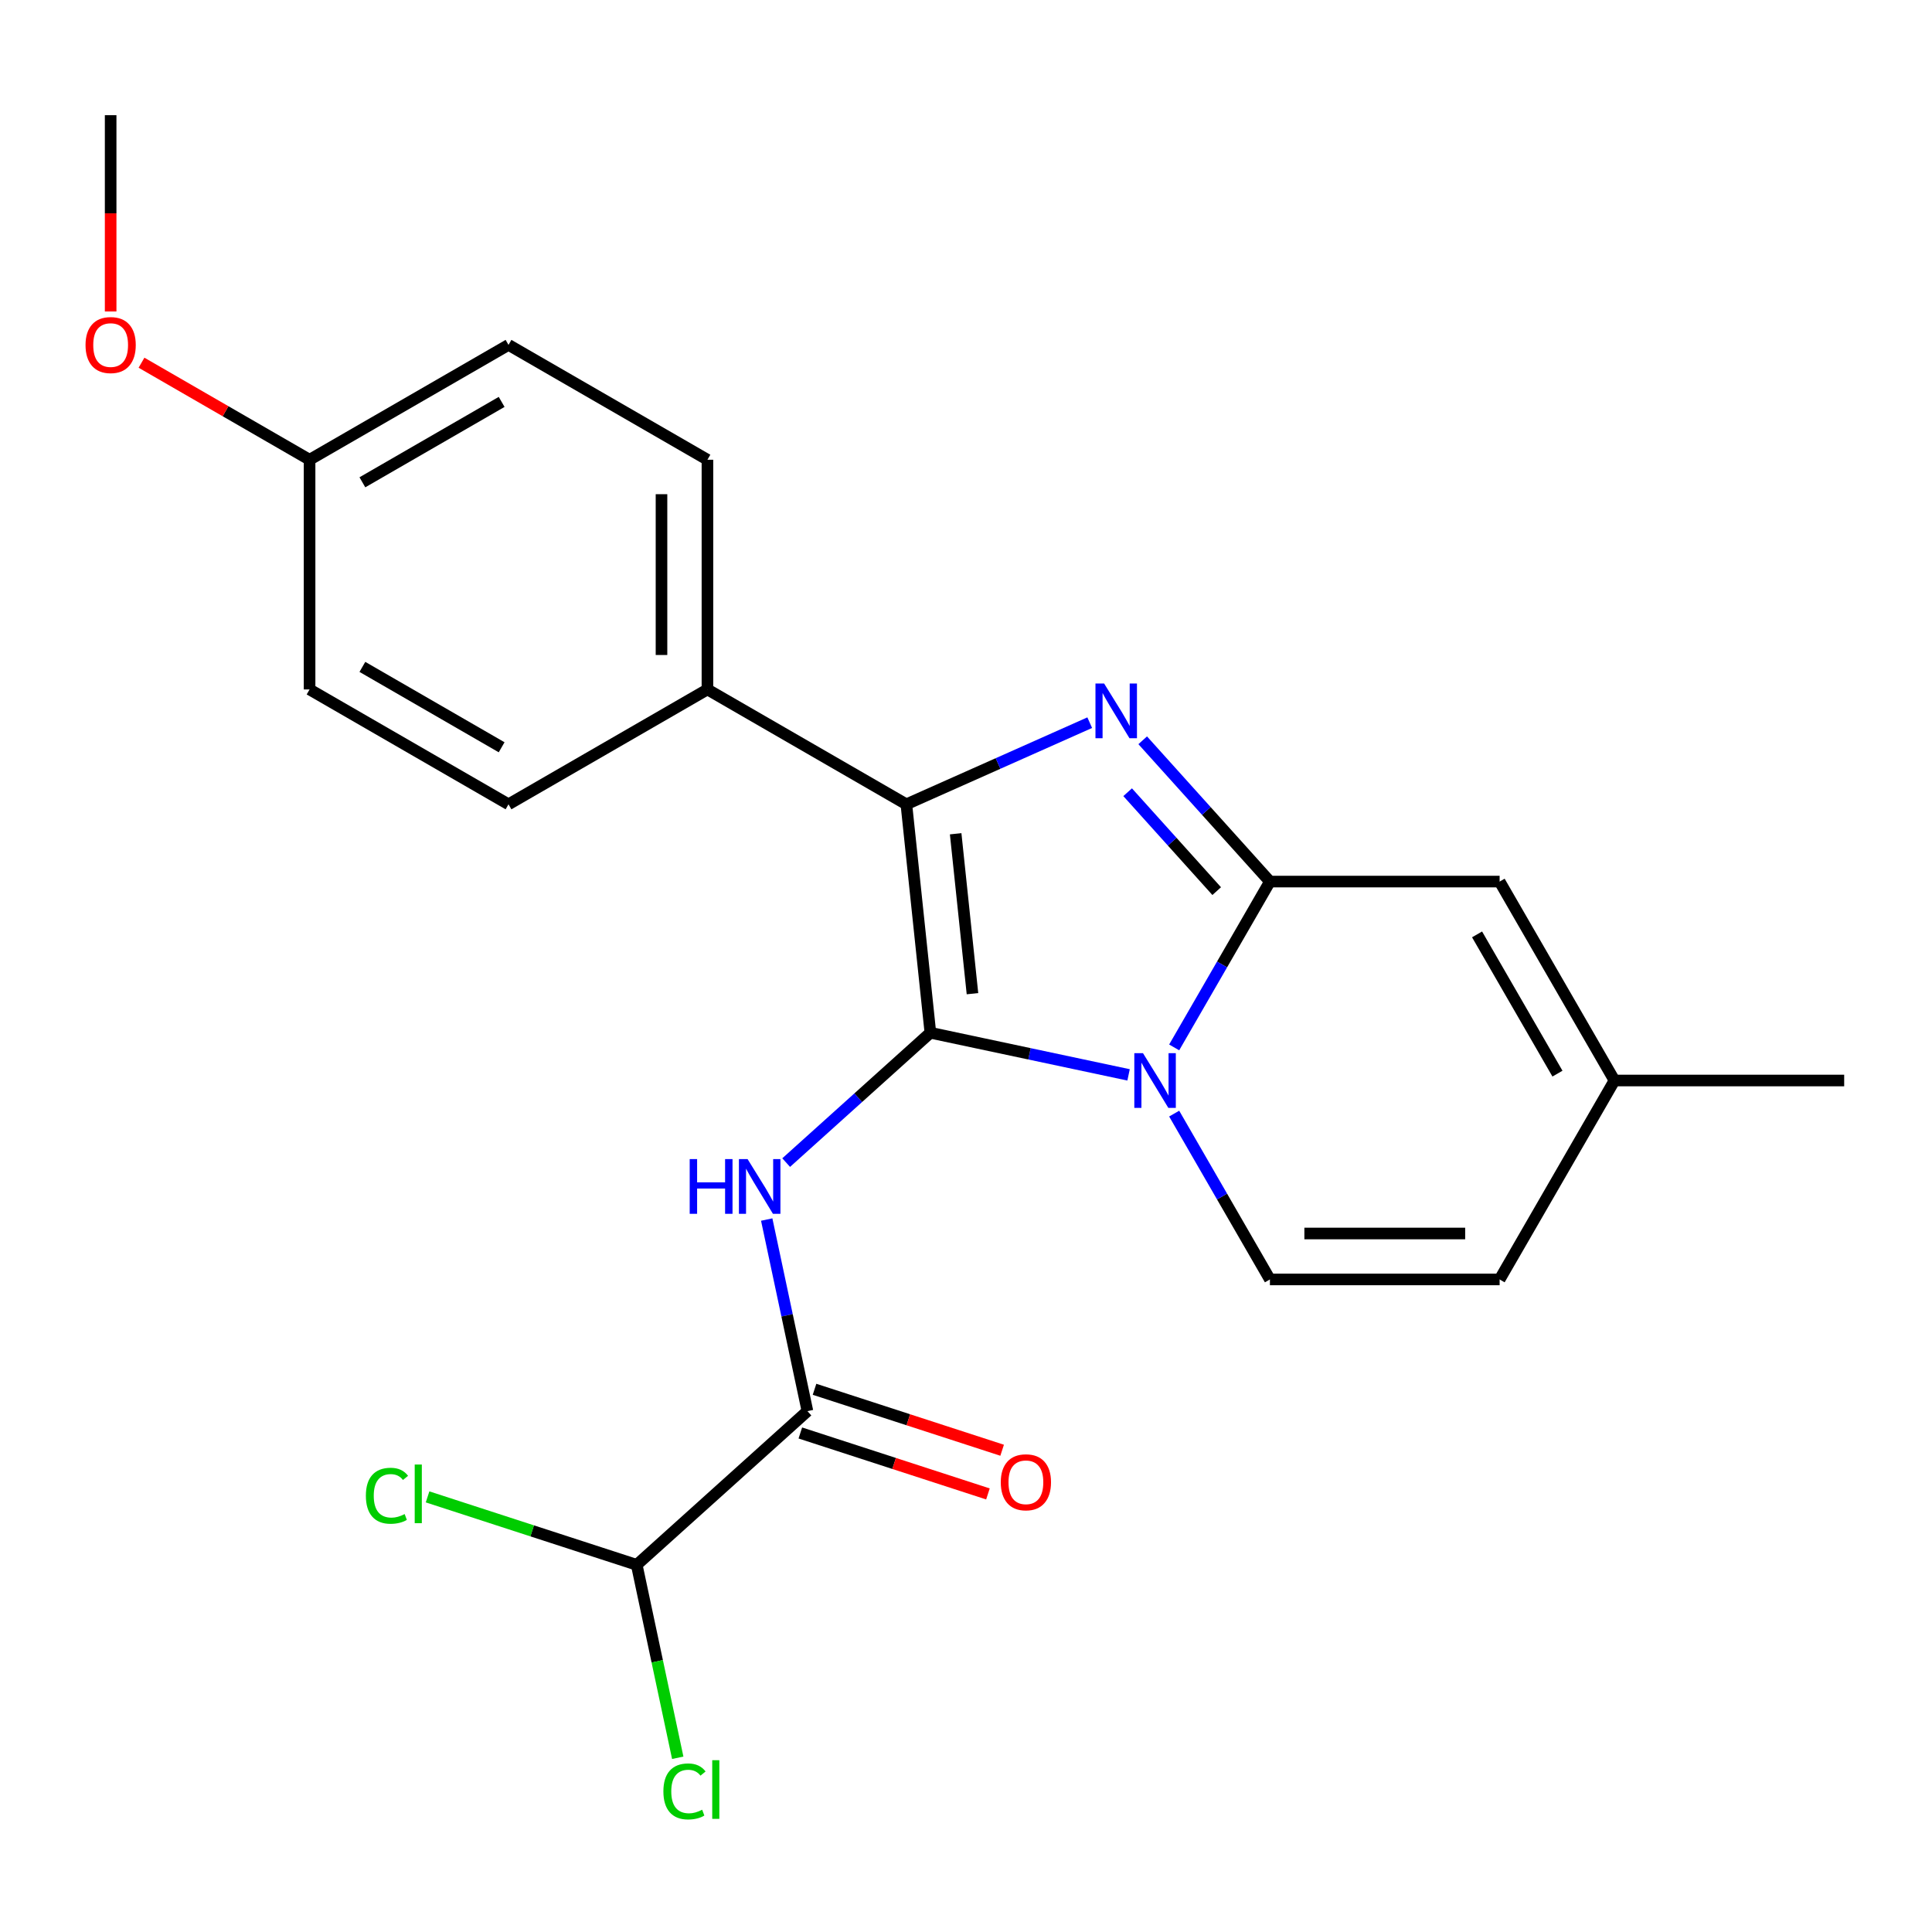 <?xml version='1.0' encoding='iso-8859-1'?>
<svg version='1.1' baseProfile='full'
              xmlns='http://www.w3.org/2000/svg'
                      xmlns:rdkit='http://www.rdkit.org/xml'
                      xmlns:xlink='http://www.w3.org/1999/xlink'
                  xml:space='preserve'
width='1000px' height='1000px' viewBox='0 0 1000 1000'>
<!-- END OF HEADER -->
<rect style='opacity:1.0;fill:#FFFFFF;stroke:none' width='1000' height='1000' x='0' y='0'> </rect>
<path class='bond-0' d='M 329.57,809.958 L 340.184,859.891' style='fill:none;fill-rule:evenodd;stroke:#000000;stroke-width:6px;stroke-linecap:butt;stroke-linejoin:miter;stroke-opacity:1' />
<path class='bond-0' d='M 340.184,859.891 L 350.797,909.823' style='fill:none;fill-rule:evenodd;stroke:#00CC00;stroke-width:6px;stroke-linecap:butt;stroke-linejoin:miter;stroke-opacity:1' />
<path class='bond-1' d='M 329.57,809.958 L 275.439,792.37' style='fill:none;fill-rule:evenodd;stroke:#000000;stroke-width:6px;stroke-linecap:butt;stroke-linejoin:miter;stroke-opacity:1' />
<path class='bond-1' d='M 275.439,792.37 L 221.307,774.781' style='fill:none;fill-rule:evenodd;stroke:#00CC00;stroke-width:6px;stroke-linecap:butt;stroke-linejoin:miter;stroke-opacity:1' />
<path class='bond-2' d='M 329.57,809.958 L 417.927,730.402' style='fill:none;fill-rule:evenodd;stroke:#000000;stroke-width:6px;stroke-linecap:butt;stroke-linejoin:miter;stroke-opacity:1' />
<path class='bond-3' d='M 396.849,631.237 L 407.388,680.82' style='fill:none;fill-rule:evenodd;stroke:#0000FF;stroke-width:6px;stroke-linecap:butt;stroke-linejoin:miter;stroke-opacity:1' />
<path class='bond-3' d='M 407.388,680.82 L 417.927,730.402' style='fill:none;fill-rule:evenodd;stroke:#000000;stroke-width:6px;stroke-linecap:butt;stroke-linejoin:miter;stroke-opacity:1' />
<path class='bond-4' d='M 406.919,601.758 L 444.241,568.154' style='fill:none;fill-rule:evenodd;stroke:#0000FF;stroke-width:6px;stroke-linecap:butt;stroke-linejoin:miter;stroke-opacity:1' />
<path class='bond-4' d='M 444.241,568.154 L 481.563,534.549' style='fill:none;fill-rule:evenodd;stroke:#000000;stroke-width:6px;stroke-linecap:butt;stroke-linejoin:miter;stroke-opacity:1' />
<path class='bond-5' d='M 414.253,741.71 L 462.804,757.485' style='fill:none;fill-rule:evenodd;stroke:#000000;stroke-width:6px;stroke-linecap:butt;stroke-linejoin:miter;stroke-opacity:1' />
<path class='bond-5' d='M 462.804,757.485 L 511.356,773.26' style='fill:none;fill-rule:evenodd;stroke:#FF0000;stroke-width:6px;stroke-linecap:butt;stroke-linejoin:miter;stroke-opacity:1' />
<path class='bond-5' d='M 421.601,719.094 L 470.153,734.87' style='fill:none;fill-rule:evenodd;stroke:#000000;stroke-width:6px;stroke-linecap:butt;stroke-linejoin:miter;stroke-opacity:1' />
<path class='bond-5' d='M 470.153,734.87 L 518.704,750.645' style='fill:none;fill-rule:evenodd;stroke:#FF0000;stroke-width:6px;stroke-linecap:butt;stroke-linejoin:miter;stroke-opacity:1' />
<path class='bond-6' d='M 835.65,559.268 L 776.203,662.235' style='fill:none;fill-rule:evenodd;stroke:#000000;stroke-width:6px;stroke-linecap:butt;stroke-linejoin:miter;stroke-opacity:1' />
<path class='bond-7' d='M 835.65,559.268 L 776.203,456.302' style='fill:none;fill-rule:evenodd;stroke:#000000;stroke-width:6px;stroke-linecap:butt;stroke-linejoin:miter;stroke-opacity:1' />
<path class='bond-7' d='M 806.14,555.713 L 764.527,483.637' style='fill:none;fill-rule:evenodd;stroke:#000000;stroke-width:6px;stroke-linecap:butt;stroke-linejoin:miter;stroke-opacity:1' />
<path class='bond-8' d='M 835.65,559.268 L 954.545,559.268' style='fill:none;fill-rule:evenodd;stroke:#000000;stroke-width:6px;stroke-linecap:butt;stroke-linejoin:miter;stroke-opacity:1' />
<path class='bond-9' d='M 776.203,662.235 L 657.308,662.235' style='fill:none;fill-rule:evenodd;stroke:#000000;stroke-width:6px;stroke-linecap:butt;stroke-linejoin:miter;stroke-opacity:1' />
<path class='bond-9' d='M 758.369,638.456 L 675.142,638.456' style='fill:none;fill-rule:evenodd;stroke:#000000;stroke-width:6px;stroke-linecap:butt;stroke-linejoin:miter;stroke-opacity:1' />
<path class='bond-10' d='M 657.308,662.235 L 632.53,619.318' style='fill:none;fill-rule:evenodd;stroke:#000000;stroke-width:6px;stroke-linecap:butt;stroke-linejoin:miter;stroke-opacity:1' />
<path class='bond-10' d='M 632.53,619.318 L 607.752,576.401' style='fill:none;fill-rule:evenodd;stroke:#0000FF;stroke-width:6px;stroke-linecap:butt;stroke-linejoin:miter;stroke-opacity:1' />
<path class='bond-11' d='M 776.203,456.302 L 657.308,456.302' style='fill:none;fill-rule:evenodd;stroke:#000000;stroke-width:6px;stroke-linecap:butt;stroke-linejoin:miter;stroke-opacity:1' />
<path class='bond-12' d='M 657.308,456.302 L 632.53,499.219' style='fill:none;fill-rule:evenodd;stroke:#000000;stroke-width:6px;stroke-linecap:butt;stroke-linejoin:miter;stroke-opacity:1' />
<path class='bond-12' d='M 632.53,499.219 L 607.752,542.136' style='fill:none;fill-rule:evenodd;stroke:#0000FF;stroke-width:6px;stroke-linecap:butt;stroke-linejoin:miter;stroke-opacity:1' />
<path class='bond-13' d='M 657.308,456.302 L 624.386,419.739' style='fill:none;fill-rule:evenodd;stroke:#000000;stroke-width:6px;stroke-linecap:butt;stroke-linejoin:miter;stroke-opacity:1' />
<path class='bond-13' d='M 624.386,419.739 L 591.464,383.175' style='fill:none;fill-rule:evenodd;stroke:#0000FF;stroke-width:6px;stroke-linecap:butt;stroke-linejoin:miter;stroke-opacity:1' />
<path class='bond-13' d='M 629.76,461.244 L 606.715,435.65' style='fill:none;fill-rule:evenodd;stroke:#000000;stroke-width:6px;stroke-linecap:butt;stroke-linejoin:miter;stroke-opacity:1' />
<path class='bond-13' d='M 606.715,435.65 L 583.669,410.055' style='fill:none;fill-rule:evenodd;stroke:#0000FF;stroke-width:6px;stroke-linecap:butt;stroke-linejoin:miter;stroke-opacity:1' />
<path class='bond-14' d='M 584.148,556.354 L 532.856,545.451' style='fill:none;fill-rule:evenodd;stroke:#0000FF;stroke-width:6px;stroke-linecap:butt;stroke-linejoin:miter;stroke-opacity:1' />
<path class='bond-14' d='M 532.856,545.451 L 481.563,534.549' style='fill:none;fill-rule:evenodd;stroke:#000000;stroke-width:6px;stroke-linecap:butt;stroke-linejoin:miter;stroke-opacity:1' />
<path class='bond-15' d='M 481.563,534.549 L 469.135,416.305' style='fill:none;fill-rule:evenodd;stroke:#000000;stroke-width:6px;stroke-linecap:butt;stroke-linejoin:miter;stroke-opacity:1' />
<path class='bond-15' d='M 503.348,514.327 L 494.648,431.556' style='fill:none;fill-rule:evenodd;stroke:#000000;stroke-width:6px;stroke-linecap:butt;stroke-linejoin:miter;stroke-opacity:1' />
<path class='bond-16' d='M 469.135,416.305 L 516.587,395.178' style='fill:none;fill-rule:evenodd;stroke:#000000;stroke-width:6px;stroke-linecap:butt;stroke-linejoin:miter;stroke-opacity:1' />
<path class='bond-16' d='M 516.587,395.178 L 564.039,374.051' style='fill:none;fill-rule:evenodd;stroke:#0000FF;stroke-width:6px;stroke-linecap:butt;stroke-linejoin:miter;stroke-opacity:1' />
<path class='bond-17' d='M 469.135,416.305 L 366.169,356.857' style='fill:none;fill-rule:evenodd;stroke:#000000;stroke-width:6px;stroke-linecap:butt;stroke-linejoin:miter;stroke-opacity:1' />
<path class='bond-18' d='M 366.169,356.857 L 366.169,237.962' style='fill:none;fill-rule:evenodd;stroke:#000000;stroke-width:6px;stroke-linecap:butt;stroke-linejoin:miter;stroke-opacity:1' />
<path class='bond-18' d='M 342.39,339.023 L 342.39,255.797' style='fill:none;fill-rule:evenodd;stroke:#000000;stroke-width:6px;stroke-linecap:butt;stroke-linejoin:miter;stroke-opacity:1' />
<path class='bond-19' d='M 366.169,356.857 L 263.203,416.305' style='fill:none;fill-rule:evenodd;stroke:#000000;stroke-width:6px;stroke-linecap:butt;stroke-linejoin:miter;stroke-opacity:1' />
<path class='bond-20' d='M 366.169,237.962 L 263.203,178.515' style='fill:none;fill-rule:evenodd;stroke:#000000;stroke-width:6px;stroke-linecap:butt;stroke-linejoin:miter;stroke-opacity:1' />
<path class='bond-21' d='M 263.203,178.515 L 160.237,237.962' style='fill:none;fill-rule:evenodd;stroke:#000000;stroke-width:6px;stroke-linecap:butt;stroke-linejoin:miter;stroke-opacity:1' />
<path class='bond-21' d='M 259.648,208.025 L 187.571,249.638' style='fill:none;fill-rule:evenodd;stroke:#000000;stroke-width:6px;stroke-linecap:butt;stroke-linejoin:miter;stroke-opacity:1' />
<path class='bond-22' d='M 160.237,237.962 L 160.237,356.857' style='fill:none;fill-rule:evenodd;stroke:#000000;stroke-width:6px;stroke-linecap:butt;stroke-linejoin:miter;stroke-opacity:1' />
<path class='bond-23' d='M 160.237,237.962 L 116.74,212.849' style='fill:none;fill-rule:evenodd;stroke:#000000;stroke-width:6px;stroke-linecap:butt;stroke-linejoin:miter;stroke-opacity:1' />
<path class='bond-23' d='M 116.74,212.849 L 73.243,187.737' style='fill:none;fill-rule:evenodd;stroke:#FF0000;stroke-width:6px;stroke-linecap:butt;stroke-linejoin:miter;stroke-opacity:1' />
<path class='bond-24' d='M 160.237,356.857 L 263.203,416.305' style='fill:none;fill-rule:evenodd;stroke:#000000;stroke-width:6px;stroke-linecap:butt;stroke-linejoin:miter;stroke-opacity:1' />
<path class='bond-24' d='M 187.571,345.181 L 259.648,386.795' style='fill:none;fill-rule:evenodd;stroke:#000000;stroke-width:6px;stroke-linecap:butt;stroke-linejoin:miter;stroke-opacity:1' />
<path class='bond-25' d='M 57.271,161.222 L 57.271,110.421' style='fill:none;fill-rule:evenodd;stroke:#FF0000;stroke-width:6px;stroke-linecap:butt;stroke-linejoin:miter;stroke-opacity:1' />
<path class='bond-25' d='M 57.271,110.421 L 57.271,59.62' style='fill:none;fill-rule:evenodd;stroke:#000000;stroke-width:6px;stroke-linecap:butt;stroke-linejoin:miter;stroke-opacity:1' />
<path  class='atom-1' d='M 356.987 599.945
L 360.827 599.945
L 360.827 611.985
L 375.307 611.985
L 375.307 599.945
L 379.147 599.945
L 379.147 628.265
L 375.307 628.265
L 375.307 615.185
L 360.827 615.185
L 360.827 628.265
L 356.987 628.265
L 356.987 599.945
' fill='#0000FF'/>
<path  class='atom-1' d='M 386.947 599.945
L 396.227 614.945
Q 397.147 616.425, 398.627 619.105
Q 400.107 621.785, 400.187 621.945
L 400.187 599.945
L 403.947 599.945
L 403.947 628.265
L 400.067 628.265
L 390.107 611.865
Q 388.947 609.945, 387.707 607.745
Q 386.507 605.545, 386.147 604.865
L 386.147 628.265
L 382.467 628.265
L 382.467 599.945
L 386.947 599.945
' fill='#0000FF'/>
<path  class='atom-3' d='M 518.003 767.223
Q 518.003 760.423, 521.363 756.623
Q 524.723 752.823, 531.003 752.823
Q 537.283 752.823, 540.643 756.623
Q 544.003 760.423, 544.003 767.223
Q 544.003 774.103, 540.603 778.023
Q 537.203 781.903, 531.003 781.903
Q 524.763 781.903, 521.363 778.023
Q 518.003 774.143, 518.003 767.223
M 531.003 778.703
Q 535.323 778.703, 537.643 775.823
Q 540.003 772.903, 540.003 767.223
Q 540.003 761.663, 537.643 758.863
Q 535.323 756.023, 531.003 756.023
Q 526.683 756.023, 524.323 758.823
Q 522.003 761.623, 522.003 767.223
Q 522.003 772.943, 524.323 775.823
Q 526.683 778.703, 531.003 778.703
' fill='#FF0000'/>
<path  class='atom-4' d='M 343.37 927.235
Q 343.37 920.195, 346.65 916.515
Q 349.97 912.795, 356.25 912.795
Q 362.09 912.795, 365.21 916.915
L 362.57 919.075
Q 360.29 916.075, 356.25 916.075
Q 351.97 916.075, 349.69 918.955
Q 347.45 921.795, 347.45 927.235
Q 347.45 932.835, 349.77 935.715
Q 352.13 938.595, 356.69 938.595
Q 359.81 938.595, 363.45 936.715
L 364.57 939.715
Q 363.09 940.675, 360.85 941.235
Q 358.61 941.795, 356.13 941.795
Q 349.97 941.795, 346.65 938.035
Q 343.37 934.275, 343.37 927.235
' fill='#00CC00'/>
<path  class='atom-4' d='M 368.65 911.075
L 372.33 911.075
L 372.33 941.435
L 368.65 941.435
L 368.65 911.075
' fill='#00CC00'/>
<path  class='atom-10' d='M 591.6 545.108
L 600.88 560.108
Q 601.8 561.588, 603.28 564.268
Q 604.76 566.948, 604.84 567.108
L 604.84 545.108
L 608.6 545.108
L 608.6 573.428
L 604.72 573.428
L 594.76 557.028
Q 593.6 555.108, 592.36 552.908
Q 591.16 550.708, 590.8 550.028
L 590.8 573.428
L 587.12 573.428
L 587.12 545.108
L 591.6 545.108
' fill='#0000FF'/>
<path  class='atom-13' d='M 571.491 353.786
L 580.771 368.786
Q 581.691 370.266, 583.171 372.946
Q 584.651 375.626, 584.731 375.786
L 584.731 353.786
L 588.491 353.786
L 588.491 382.106
L 584.611 382.106
L 574.651 365.706
Q 573.491 363.786, 572.251 361.586
Q 571.051 359.386, 570.691 358.706
L 570.691 382.106
L 567.011 382.106
L 567.011 353.786
L 571.491 353.786
' fill='#0000FF'/>
<path  class='atom-21' d='M 44.271 178.595
Q 44.271 171.795, 47.631 167.995
Q 50.991 164.195, 57.271 164.195
Q 63.551 164.195, 66.911 167.995
Q 70.271 171.795, 70.271 178.595
Q 70.271 185.475, 66.871 189.395
Q 63.471 193.275, 57.271 193.275
Q 51.031 193.275, 47.631 189.395
Q 44.271 185.515, 44.271 178.595
M 57.271 190.075
Q 61.591 190.075, 63.911 187.195
Q 66.271 184.275, 66.271 178.595
Q 66.271 173.035, 63.911 170.235
Q 61.591 167.395, 57.271 167.395
Q 52.951 167.395, 50.591 170.195
Q 48.271 172.995, 48.271 178.595
Q 48.271 184.315, 50.591 187.195
Q 52.951 190.075, 57.271 190.075
' fill='#FF0000'/>
<path  class='atom-23' d='M 189.375 774.198
Q 189.375 767.158, 192.655 763.478
Q 195.975 759.758, 202.255 759.758
Q 208.095 759.758, 211.215 763.878
L 208.575 766.038
Q 206.295 763.038, 202.255 763.038
Q 197.975 763.038, 195.695 765.918
Q 193.455 768.758, 193.455 774.198
Q 193.455 779.798, 195.775 782.678
Q 198.135 785.558, 202.695 785.558
Q 205.815 785.558, 209.455 783.678
L 210.575 786.678
Q 209.095 787.638, 206.855 788.198
Q 204.615 788.758, 202.135 788.758
Q 195.975 788.758, 192.655 784.998
Q 189.375 781.238, 189.375 774.198
' fill='#00CC00'/>
<path  class='atom-23' d='M 214.655 758.038
L 218.335 758.038
L 218.335 788.398
L 214.655 788.398
L 214.655 758.038
' fill='#00CC00'/>
</svg>
